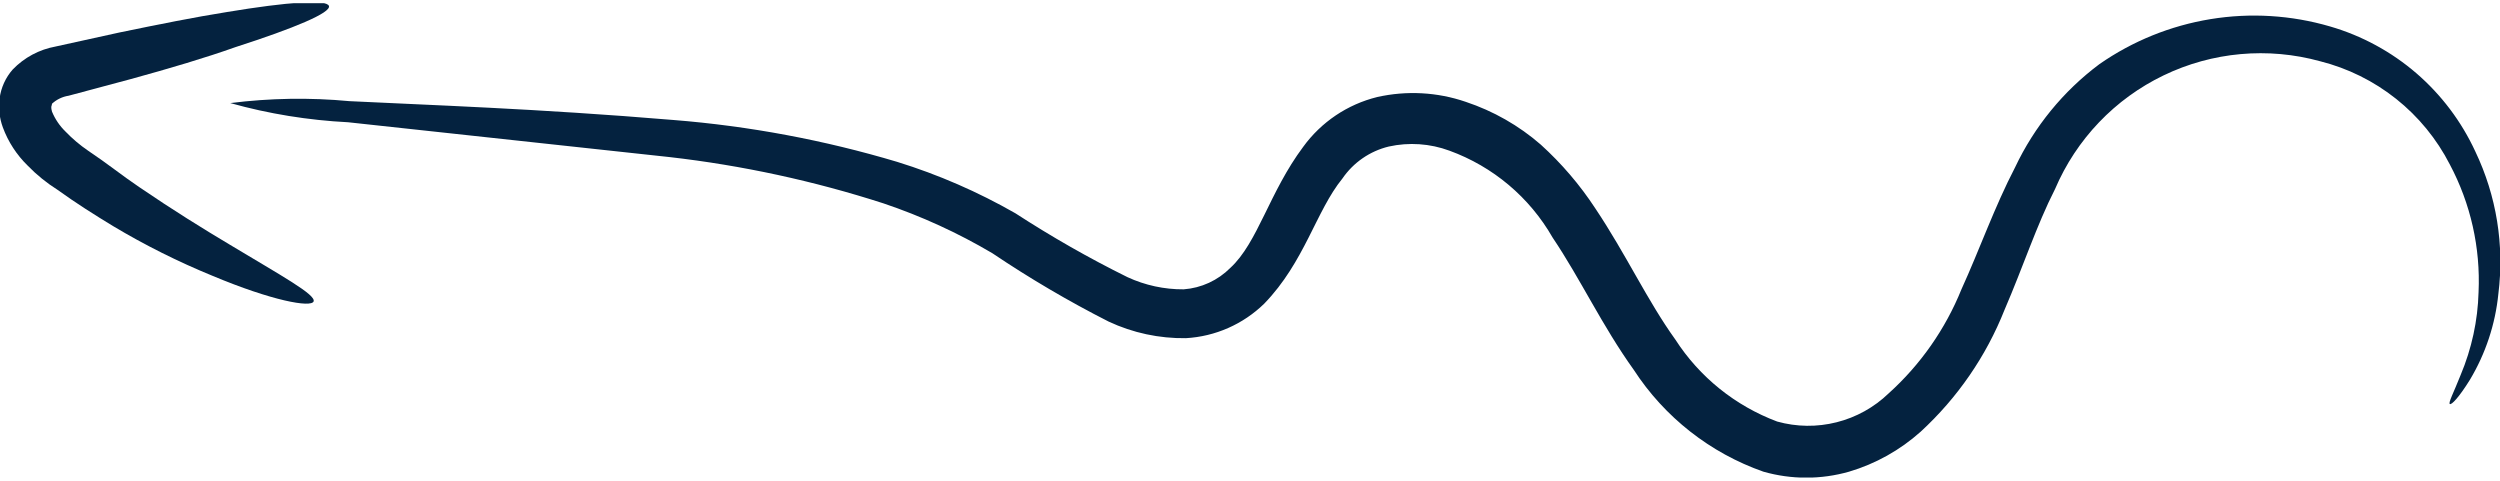 <svg width="52" height="10" viewBox="0 0 52 10" fill="none" xmlns="http://www.w3.org/2000/svg">
<g id="OBJECTS" clip-path="url(#clip0_131_13506)">
<path id="Vector" d="M4.79 2.144C5.589 2.368 6.412 2.501 7.241 2.543L13.925 3.267C15.437 3.44 16.928 3.763 18.376 4.23C19.165 4.496 19.924 4.843 20.641 5.267C21.418 5.79 22.225 6.265 23.06 6.689C23.562 6.924 24.112 7.042 24.667 7.034C25.279 6.999 25.857 6.744 26.295 6.317C27.139 5.446 27.371 4.39 27.923 3.712C28.151 3.38 28.494 3.143 28.886 3.048C29.306 2.955 29.745 2.985 30.148 3.134C31.055 3.464 31.815 4.104 32.294 4.941C32.872 5.798 33.324 6.775 33.982 7.692C34.622 8.677 35.571 9.422 36.679 9.811C37.261 9.977 37.878 9.977 38.46 9.811C39.011 9.648 39.519 9.364 39.948 8.981C40.714 8.277 41.312 7.41 41.695 6.443C42.08 5.553 42.359 4.689 42.745 3.932C43.187 2.896 43.989 2.056 45.003 1.568C46.017 1.079 47.174 0.975 48.259 1.274C48.835 1.419 49.374 1.686 49.839 2.056C50.304 2.426 50.685 2.891 50.956 3.42C51.39 4.236 51.596 5.154 51.554 6.077C51.538 6.669 51.411 7.252 51.182 7.798C51.029 8.183 50.923 8.376 50.956 8.403C50.99 8.429 51.149 8.263 51.375 7.898C51.701 7.353 51.903 6.743 51.966 6.111C52.093 5.1 51.927 4.073 51.488 3.154C51.2 2.529 50.781 1.973 50.26 1.523C49.738 1.074 49.126 0.742 48.465 0.55C47.658 0.314 46.808 0.262 45.978 0.398C45.148 0.534 44.359 0.853 43.668 1.334C42.917 1.895 42.315 2.632 41.914 3.48C41.483 4.31 41.177 5.187 40.798 6.018C40.464 6.845 39.946 7.586 39.283 8.183C38.981 8.474 38.608 8.681 38.202 8.783C37.795 8.886 37.369 8.881 36.965 8.768C36.093 8.441 35.35 7.843 34.846 7.061C34.267 6.257 33.816 5.28 33.184 4.337C32.864 3.848 32.482 3.401 32.048 3.008C31.592 2.611 31.061 2.309 30.487 2.118C29.895 1.915 29.258 1.881 28.647 2.018C28.027 2.171 27.481 2.538 27.106 3.055C26.401 3.998 26.162 5.048 25.591 5.572C25.331 5.833 24.987 5.991 24.621 6.018C24.217 6.021 23.818 5.934 23.452 5.765C22.649 5.368 21.871 4.924 21.12 4.436C20.342 3.991 19.518 3.632 18.662 3.367C17.146 2.914 15.587 2.622 14.011 2.496C11.154 2.257 8.862 2.184 7.268 2.104C6.443 2.026 5.612 2.04 4.79 2.144Z" fill="#04223F"/>
<path id="Vector_2" d="M6.523 6.27C6.576 6.13 5.858 5.738 4.776 5.087C4.231 4.762 3.586 4.363 2.895 3.891C2.55 3.659 2.231 3.4 1.832 3.134C1.662 3.018 1.504 2.884 1.361 2.735C1.241 2.618 1.146 2.478 1.082 2.323C1.048 2.197 1.082 2.204 1.082 2.157C1.178 2.069 1.298 2.011 1.427 1.991L2.716 1.646C3.54 1.42 4.277 1.201 4.895 0.981C6.131 0.583 6.888 0.264 6.842 0.124C6.795 -0.015 5.998 0.038 4.716 0.251C4.051 0.357 3.321 0.503 2.483 0.676L1.155 0.968C0.815 1.03 0.504 1.197 0.264 1.446C0.116 1.614 0.022 1.822 -0.008 2.044C-0.035 2.248 -0.012 2.456 0.059 2.649C0.17 2.95 0.347 3.222 0.577 3.446C0.764 3.639 0.974 3.808 1.201 3.951C1.587 4.23 1.979 4.476 2.351 4.702C3.015 5.099 3.707 5.445 4.423 5.738C5.659 6.256 6.47 6.403 6.523 6.27Z" fill="#04223F"/>
</g>
<defs>
<clipPath id="clip0_131_13506">
<rect width="52" height="9.866" fill="white" transform="matrix(-1 0 0 1 52 0.066)"/>
</clipPath>
</defs>
</svg>
